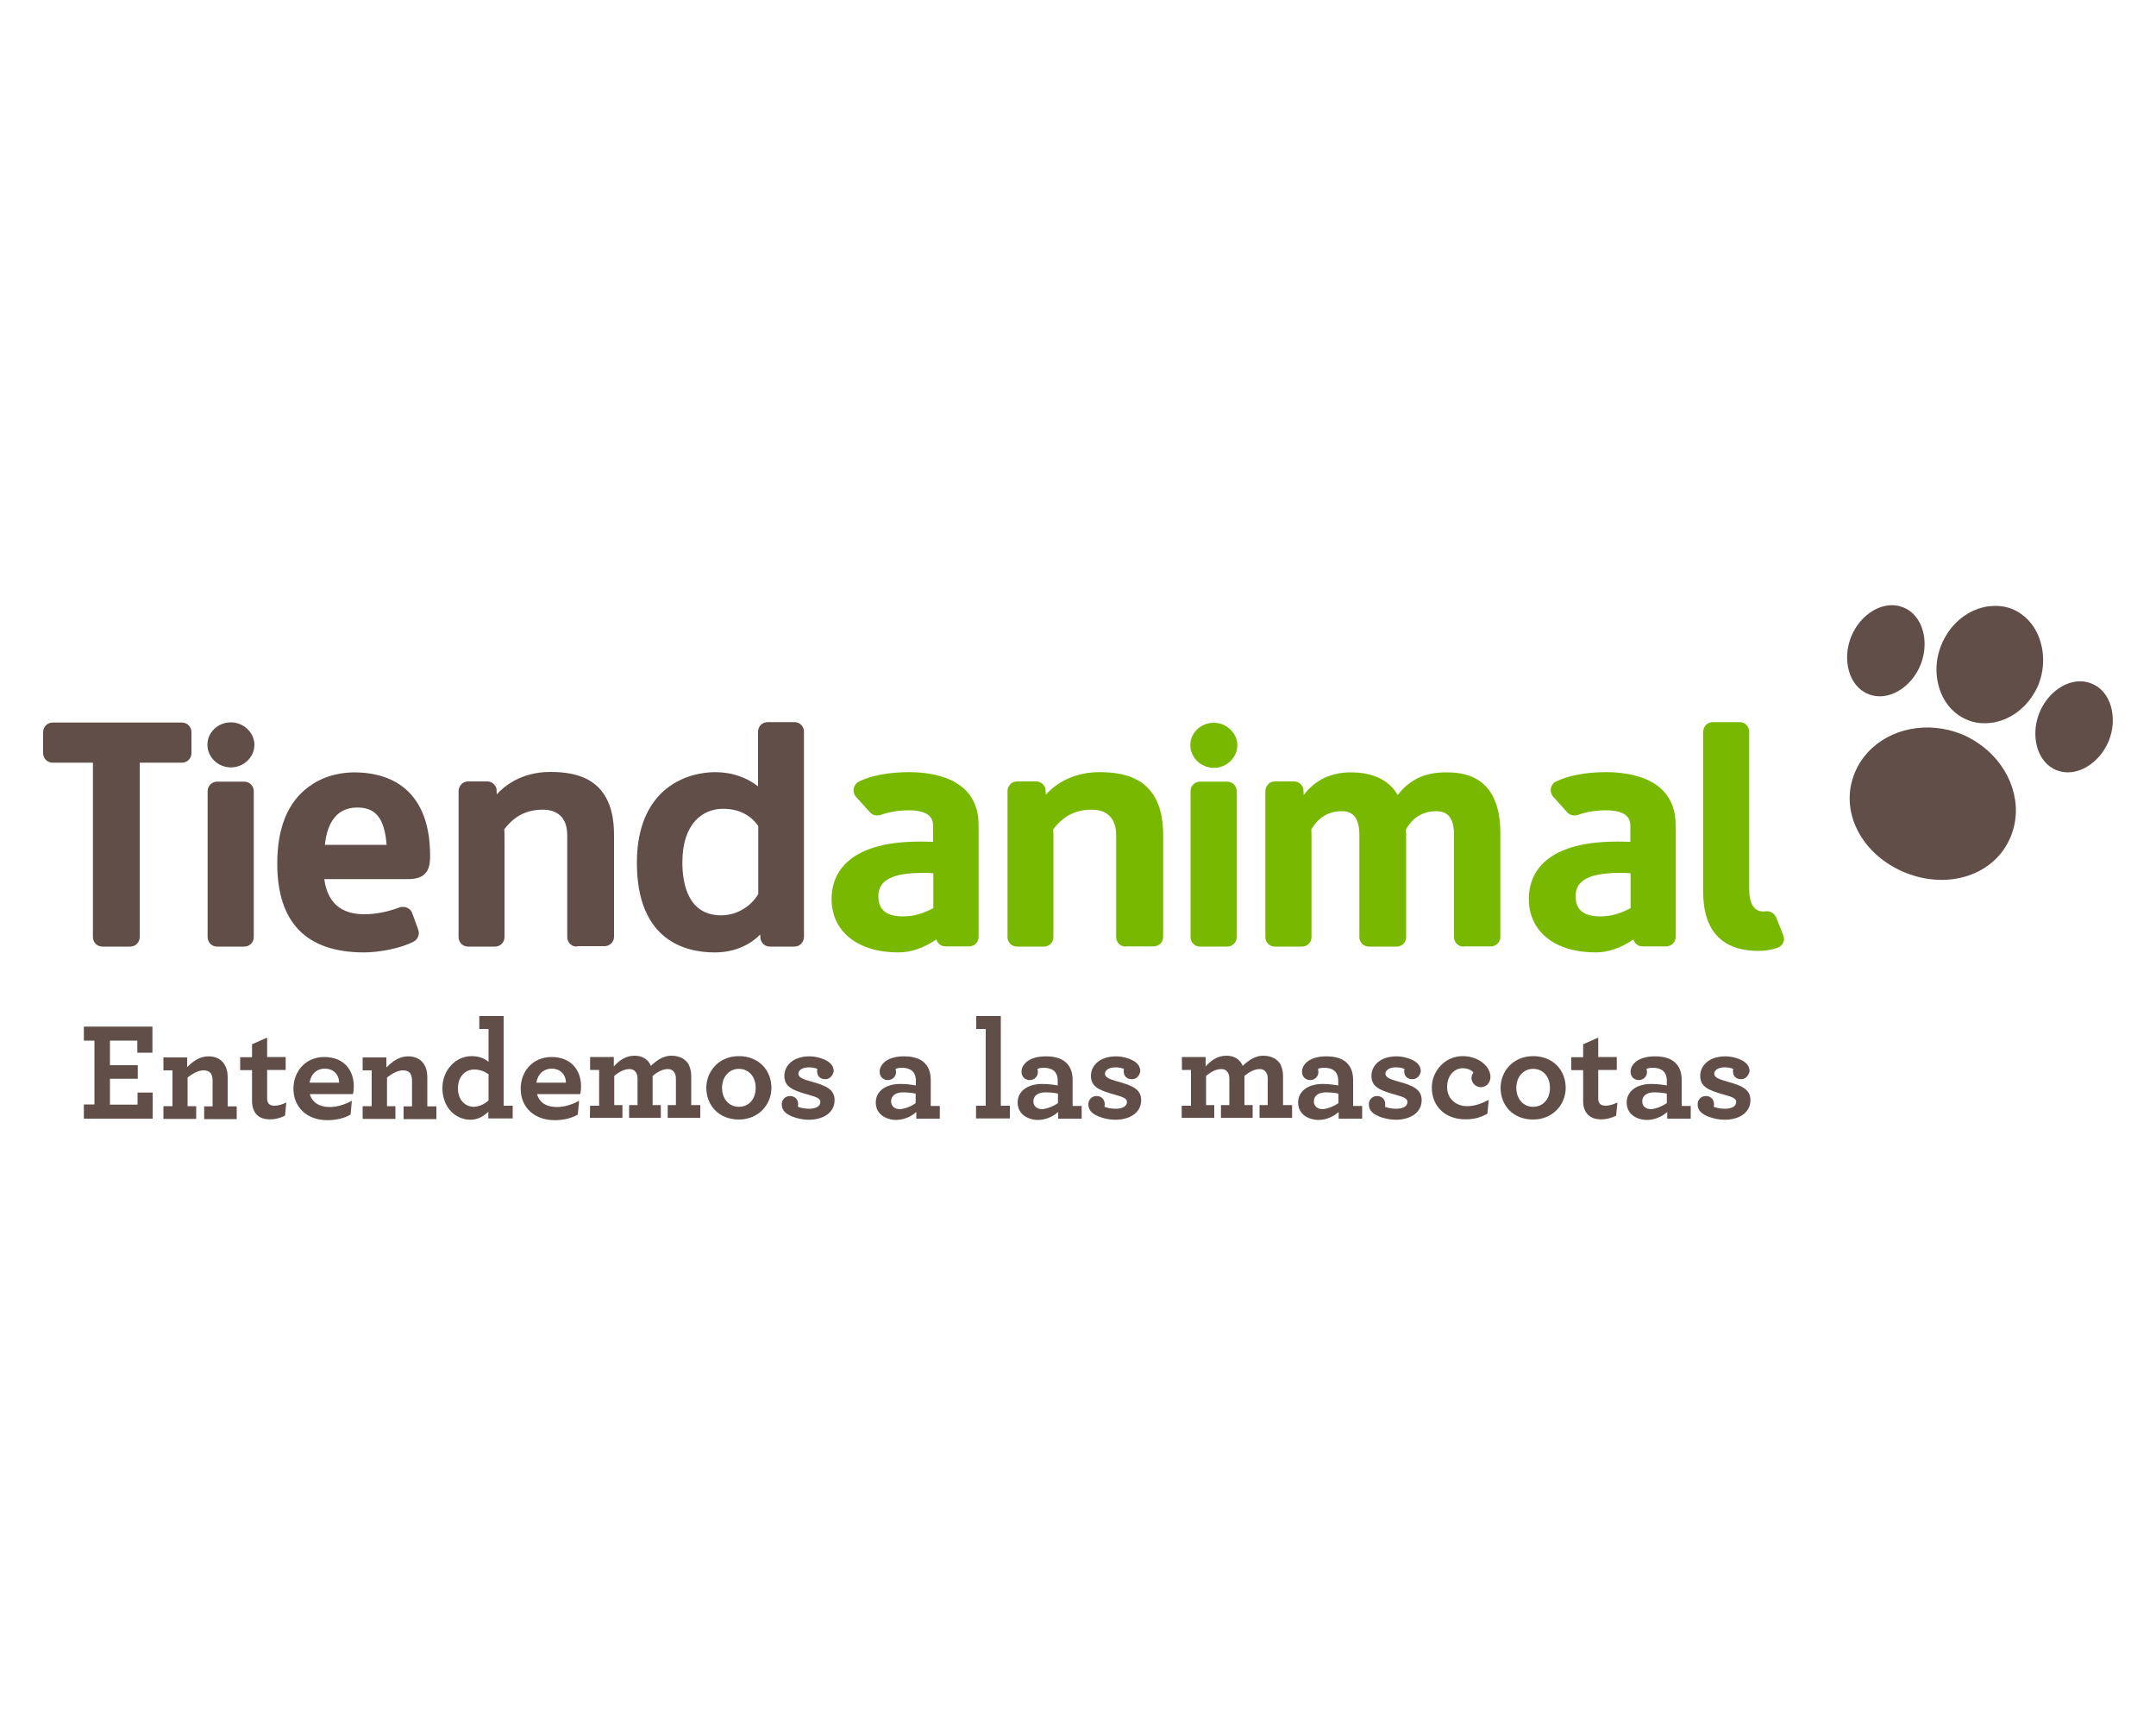 <?xml version="1.0" encoding="utf-8"?><!--Generator: Adobe Illustrator 24.2.3, SVG Export Plug-In . SVG Version: 6.00 Build 0)--><svg xmlns="http://www.w3.org/2000/svg" xmlns:xlink="http://www.w3.org/1999/xlink" xml:space="preserve" id="Слой_1" x="0px" y="0px" style="enable-background:new 0 0 1000 800" version="1.1" viewBox="0 0 1000 800"><style type="text/css">.st0{fill:#624E49;}
	.st1{fill:#78B800;}</style><path d="M47.5,439c-2.5,0-4.4-2-4.4-4.4v-80.9H24.4c-2.5,0-4.4-2-4.4-4.4v-9.8c0-2.5,2-4.4,4.4-4.4h60
	c2.5,0,4.4,2,4.4,4.4v9.8c0,2.5-2,4.4-4.4,4.4H64.8v80.9c0,2.5-2,4.4-4.4,4.4H47.5z M100.7,439c-2.5,0-4.4-2-4.4-4.4v-67.7
	c0-2.5,2-4.4,4.4-4.4h12.6c2.5,0,4.4,2,4.4,4.4v67.7c0,2.5-2,4.4-4.4,4.4L100.7,439L100.7,439z M107.1,355.9
	c-6,0-10.9-4.8-10.9-10.5c0-5.8,4.9-10.4,10.9-10.4c5.9,0,10.9,4.8,10.9,10.4C118,351.1,113.1,355.9,107.1,355.9z M168.9,441.7
	c-26.9,0-40.3-13.9-40.3-41.2c0-16.6,4.9-28.6,14.7-35.7c7.8-5.8,16.6-6.6,21.1-6.6c13.1,0,35.1,5,35.1,38.8
	c0,5.5-1.2,10.7-10.1,10.7h-39c1.5,10.9,7.7,16.3,18.6,16.3c5.3,0,10.8-1.1,16.4-3.2c0.5-0.2,1-0.2,1.6-0.2c1.8,0,3.6,1.1,4.2,2.9
	l2.8,7.7c0.7,2.1-0.1,4.3-2,5.4C185.9,439.9,175.5,441.7,168.9,441.7L168.9,441.7z M165.7,374.5c-11,0-14.2,9.4-15,17.3h28.6
	C178.4,379.7,174.4,374.5,165.7,374.5z M267.5,439c-2.5,0-4.4-2-4.4-4.4v-47.2c0-10.4-7.1-11.9-11.3-11.9c-7.5,0-13.2,2.9-17.9,9.1
	c0.1,1.1,0.1,2.5,0.1,3.8v46.2c0,2.5-2,4.4-4.4,4.4h-12.5c-2.5,0-4.4-2-4.4-4.4v-67.7c0-1.2,0.5-2.3,1.3-3.2c0.9-0.9,2-1.3,3.2-1.3
	h8.8c2.1,0,3.8,1.5,4.3,3.4l0.1,2.6c2.8-3.1,10.7-10.4,24.8-10.4c12.6,0,29.6,3.1,29.6,29.2v47.2c0,2.5-2,4.4-4.4,4.4h-12.9V439z
	 M331.5,441.7c-13.5,0-36.1-5.4-36.1-41.6c0-14.3,4-25.4,12-32.9c8.6-7.8,18.9-9.1,24.3-9.1c7.6,0,14.5,2.3,19.9,6.6v-25.4
	c0-2.5,2-4.4,4.4-4.4h12.5c2.5,0,4.4,2,4.4,4.4v95.2c0,1.2-0.5,2.3-1.3,3.2c-0.9,0.9-2,1.3-3.2,1.3h-11.3c-2.3,0-4.2-1.7-4.4-4
	l-0.1-1.6C348.9,437.2,342,441.7,331.5,441.7L331.5,441.7z M335.3,375.1c-9.1,0-18.8,6.5-18.8,24.9c0,9.2,2.3,24.5,18,24.5
	c7,0,13.7-3.9,17.2-9.9v-31.5C348,377.8,342.5,375.1,335.3,375.1L335.3,375.1z" class="st0"/><path d="M416.7,441.7c-18.9,0-31-9.7-31-24.8c0-9.9,5.4-26.6,41-26.6c1.1,0,2.6,0,6.1,0.1v-7c0-2.3,0-7.6-11.3-7.6
	c-4.8,0-9.1,0.7-13.2,2.2c-0.5,0.1-1,0.2-1.5,0.2c-1.2,0-2.5-0.5-3.3-1.5l-6.5-7.2c-0.9-1-1.3-2.5-1-3.8c0.2-1.3,1.1-2.6,2.3-3.2
	c5.5-2.8,14-4.4,23.3-4.4c12,0,32.3,3.2,32.3,24.6v51.8c0,2.5-2,4.4-4.4,4.4h-10.9c-2,0-3.7-1.2-4.3-3.2
	C428.2,439.8,422.4,441.7,416.7,441.7L416.7,441.7z M428.5,404.8c-14.6,0-21.1,3.3-21.1,10.9c0,6.3,3.8,9.3,11.5,9.3
	c6,0,10.4-2,14-3.8V405C430.7,404.8,429.5,404.8,428.5,404.8L428.5,404.8z M522.1,439c-2.5,0-4.4-2-4.4-4.4v-47.2
	c0-10.4-7.1-11.9-11.3-11.9c-7.5,0-13.2,2.9-17.9,9.1c0.1,1.1,0.1,2.5,0.1,3.8v46.2c0,2.5-2,4.4-4.4,4.4h-12.5c-2.5,0-4.4-2-4.4-4.4
	v-67.7c0-1.2,0.5-2.3,1.3-3.2s2-1.3,3.2-1.3h8.8c2.1,0,3.8,1.5,4.3,3.4l0.2,2.7c2.8-3.1,10.7-10.4,24.8-10.4
	c12.6,0,29.6,3.1,29.6,29.2v47.2c0,2.5-2,4.4-4.4,4.4h-13V439z M556.6,439c-2.5,0-4.4-2-4.4-4.4v-67.7c0-2.5,2-4.4,4.4-4.4h12.6
	c2.5,0,4.4,2,4.4,4.4v67.7c0,2.5-2,4.4-4.4,4.4H556.6z M563,356.1c-6,0-10.9-4.8-10.9-10.5c0-5.8,4.9-10.4,10.9-10.4
	c5.9,0,10.9,4.8,10.9,10.4C573.9,351.3,569,356.1,563,356.1z M678.8,439c-2.5,0-4.4-2-4.4-4.4v-47.5c0-7.4-2.7-10.9-8.2-10.9
	c-7.7,0-11.9,4.5-14.1,8.5c0.1,1.1,0.1,2.5,0.1,3.8v46.1c0,2.5-2,4.4-4.4,4.4h-12.9c-2.5,0-4.4-2-4.4-4.4v-47.5
	c0-7.4-2.7-10.9-8.1-10.9c-6.1,0-10.9,2.8-14.2,8.5c0.1,1.1,0.1,2.5,0.1,3.8v46.1c0,2.5-2,4.4-4.4,4.4h-12.6c-2.5,0-4.4-2-4.4-4.4
	v-67.7c0-1.2,0.5-2.3,1.3-3.2s2-1.3,3.2-1.3h8.8c2.1,0,3.8,1.5,4.3,3.4l0.2,2.9c5.2-6.9,12.6-10.5,21.8-10.5
	c10.4,0,17.8,3.6,21.8,10.5c5.4-7.1,12.6-10.5,22.1-10.5c6.4,0,25.5,0,25.5,28.2v48.1c0,2.5-2,4.4-4.4,4.4h-12.8L678.8,439z
	 M740.1,441.7c-18.9,0-31-9.7-31-24.8c0-9.9,5.3-26.6,41-26.6c1.1,0,2.6,0,6.1,0.1v-7c0-2.3,0-7.6-11.3-7.6c-4.8,0-9.1,0.7-13.2,2.2
	c-0.5,0.1-1,0.2-1.5,0.2c-1.2,0-2.5-0.5-3.3-1.5l-6.5-7.2c-0.9-1-1.3-2.5-1.1-3.8c0.2-1.3,1.1-2.6,2.3-3.2c5.5-2.8,14-4.4,23.3-4.4
	c12,0,32.3,3.2,32.3,24.6v51.8c0,2.5-2,4.4-4.4,4.4h-10.9c-2,0-3.7-1.2-4.3-3.2C751.6,439.8,745.7,441.7,740.1,441.7L740.1,441.7z
	 M751.9,404.8c-14.6,0-21.1,3.3-21.1,10.9c0,6.3,3.8,9.3,11.5,9.3c6,0,10.4-2,14-3.8V405C754.2,404.8,753,404.8,751.9,404.8
	L751.9,404.8z M815.4,441c-11.5,0-25.4-4.7-25.4-27.1v-74.6c0-2.5,2-4.4,4.4-4.4h12.5c2.5,0,4.4,2,4.4,4.4v73
	c0,6.6,2.3,10.4,6.3,10.4c0.4,0,1,0,1.5-0.1h0.5c1.8,0,3.4,1.1,4.2,2.8l3.3,8.3c1,2.2-0.1,4.9-2.5,5.8S819.1,441,815.4,441z" class="st1"/><path d="M890.8,308.3c4.3-10.7,1-23.1-8-26.6c-9-3.7-19.9,2.9-24.2,13.6c-4.3,10.7-1,23.1,8,26.6
	C875.6,325.6,886.5,319,890.8,308.3z M978.1,343.6c4.3-10.7,1-23.1-8-26.6c-9-3.7-19.9,2.9-24.2,13.6s-1,23.1,8,26.6
	C962.8,360.8,973.7,354.3,978.1,343.6z M883.7,404.7c-20-8.1-30.8-28.1-23.5-46.1c5.9-14.6,21.6-22.7,38-21
	c3.8,0.4,7.6,1.3,11.4,2.8c3.8,1.5,7.2,3.6,10.2,5.9c13,10.1,18.8,26.9,12.9,41.5C925.4,405.9,903.7,412.8,883.7,404.7L883.7,404.7z
	 M945.5,295c-2.3-5.6-6.5-10.2-12.1-12.5c-3.8-1.6-7.8-1.8-11.8-1.2c-0.4,0-0.7,0.1-1.1,0.2c-0.1,0-0.4,0.1-0.5,0.1
	c-6.3,1.5-12.1,5.4-16.2,11.3c-1.3,2-2.5,3.9-3.4,6.3c-3.1,7.6-2.8,15.6-0.1,22.2c2.3,5.6,6.5,10.2,12.3,12.5
	c3.8,1.6,7.8,1.8,11.8,1.2c0.4,0,0.7-0.1,1-0.2c0.1,0,0.4-0.1,0.6-0.1c6.3-1.5,12-5.4,16.2-11.3c1.3-2,2.5-3.9,3.4-6.3
	C948.5,309.6,948.2,301.7,945.5,295L945.5,295z M38.9,512.2h4.9v-29.6h-4.9v-6.5h31.8v12.1h-7v-5.6H51v11.4h12.9v6.3H51v12h12.8
	v-5.6h7v12.1H38.9C38.9,518.9,38.9,512.2,38.9,512.2z M86.8,494.9c2.7-2.7,5.8-5,9.9-5c3.3,0,5.9,1.3,7.4,3.7c1,1.6,1.5,3.6,1.5,5.9
	v13.6h4.2v5.9H94.7v-5.9h3.9v-12c0-1.2-0.2-2.2-0.6-2.9c-0.6-1.2-1.8-1.8-3.6-1.8c-2.5,0-5,1.5-7.4,3.3V513H91v5.9H75.8V513H80
	v-16.6h-4.2v-6h11V494.9z M117.9,515.3c-0.6-1.2-1-2.7-1-4.4v-14.6h-5.5v-6h5.5v-6l7-3.1v9h8.6v6h-8.6v13.2c0,0.9,0.1,1.5,0.5,2.1
	c0.5,0.9,1.6,1.3,2.9,1.3c1.8,0,3.9-0.7,5.5-1.5l-0.6,6.1c-2,1-4.2,1.7-6.7,1.7C122,519.2,119.3,518.1,117.9,515.3L117.9,515.3z
	 M143.6,507c1,4.4,4.7,6.4,9.3,6.4c3.4,0,7-1.1,10.3-2.9l-0.6,6.4c-2.9,1.7-6.6,2.6-10.8,2.6c-9.3,0-15.7-5.9-15.7-14.6
	c0-8,5.6-14.7,14.3-14.7c9.1,0,13.7,6.1,13.7,13.6c0,1.1-0.1,2.6-0.4,3.6h-20.2V507z M143.6,502.1h13.7c-0.1-3.9-2.7-6.5-6.7-6.5
	C147.5,495.6,144.4,497.4,143.6,502.1z M179.4,494.9c2.7-2.7,5.8-5,9.9-5c3.3,0,5.9,1.3,7.4,3.7c1,1.6,1.5,3.6,1.5,5.9v13.6h4.2v5.9
	h-15.2v-5.9h3.9v-12c0-1.2-0.2-2.2-0.6-2.9c-0.6-1.2-1.8-1.8-3.6-1.8c-2.5,0-5,1.5-7.4,3.3V513h3.9v5.9h-15.2V513h4.2v-16.6h-4.2v-6
	h11v4.5H179.4z M205.2,504.6c0-8.2,6-14.8,13.6-14.8c3.7,0,6.3,1.3,7.8,2.7v-15.3h-4.3v-6h11.3v41.6h4.2v5.9h-11.3v-3.1
	c-2.1,2-4.8,3.7-8.3,3.7C210.8,519.2,205.2,513.2,205.2,504.6L205.2,504.6z M226.6,510.3v-12.1c-1.8-1.3-4-2.2-6.7-2.2
	c-3.9,0-7.5,3.1-7.5,8.7c0,5.4,3.3,8.6,7.5,8.6C222.6,513.1,224.8,512,226.6,510.3L226.6,510.3z M249,507c1,4.4,4.5,6.4,9.3,6.4
	c3.4,0,7-1.1,10.3-2.9l-0.6,6.4c-2.9,1.7-6.6,2.6-10.8,2.6c-9.3,0-15.7-5.9-15.7-14.6c0-8,5.6-14.7,14.3-14.7
	c9.1,0,13.7,6.1,13.7,13.6c0,1.1-0.1,2.6-0.4,3.6H249L249,507z M248.8,502.1h13.7c-0.1-3.9-2.7-6.5-6.7-6.5
	C252.8,495.6,249.6,497.4,248.8,502.1L248.8,502.1z M273.7,512.8h4.2v-16.6h-4.2v-6h11v4.4c2.2-2.5,5.3-5,9.6-5
	c3.1,0,5.3,1.2,6.7,3.1c0.4,0.5,0.6,1,0.9,1.6c2.7-2.6,5.9-4.7,9.4-4.7c3.9,0,6.6,1.5,8.1,4c0.7,1.5,1.2,3.2,1.2,5.3v13.6h4.2v5.9
	h-15.1v-5.9h3.8v-12c0-1.1-0.1-2-0.5-2.7c-0.6-1.3-1.7-2-3.3-2c-2.3,0-4.8,1.3-7,3.2v13.5h3.8v5.9h-14.7v-5.9h3.9v-12
	c0-1.1-0.1-2-0.5-2.7c-0.6-1.3-1.7-2-3.3-2c-2.3,0-4.8,1.3-7,3.2v13.5h3.8v5.9h-15.1L273.7,512.8L273.7,512.8z M327.6,504.5
	c0-7.7,5.9-14.7,15.1-14.7c9.4,0,15.1,6.7,15.1,14.7c0,7.7-5.9,14.7-15.1,14.7C333.3,519.2,327.6,512.5,327.6,504.5L327.6,504.5z
	 M350.5,504.5c0-5.2-3.2-8.8-7.8-8.8c-4.5,0-7.8,3.7-7.8,8.8s3.2,8.8,7.8,8.8S350.5,509.8,350.5,504.5z M382.8,500.5
	c-2.2,0-3.8-1.3-3.8-3.6c0-0.5,0-0.9,0.1-1.2c-1.2-0.5-2.6-0.7-4-0.7c-3.2,0-4.8,1.5-4.8,2.9c0,1.6,1.6,2.5,6,3.7
	c6.7,1.8,10.8,3.6,10.8,8.6c0,6-5.5,9.1-12,9.1c-4.3,0-9-1.6-10.9-3.4c-1.2-1.2-1.6-2.3-1.6-3.8c0-2.1,1.6-3.8,3.8-3.8
	c2,0,3.8,1.3,3.8,3.8c0,0.4-0.1,0.7-0.1,1.2c1.3,0.5,3.1,0.9,5.2,0.9c2.8,0,5.2-1,5.2-3.1c0-1.5-1.2-2.2-5.5-3.4
	c-7.8-2.1-11.2-3.9-11.2-8.8c0-4.4,3.7-9,11.7-9c3.4,0,7.6,1.3,9.6,3.2c1,1,1.6,2.2,1.6,3.7C386.3,498.9,384.8,500.5,382.8,500.5
	L382.8,500.5z M406.2,511.3c0-5.3,4.7-8.6,11.4-8.6c2.9,0,5.6,0.4,7.2,0.7v-2.2c0-1.7-0.4-2.9-1.1-3.9c-1.2-1.5-3.1-2.1-5.5-2.1
	c-1.2,0-2.1,0.2-2.8,0.5c0.1,0.4,0.2,1,0.2,1.5c0,2.1-1.7,3.7-3.8,3.7c-2.1,0-3.8-1.5-3.8-3.8c0-3.6,3.6-7.2,11.3-7.2
	c4.9,0,8.2,1.3,10.2,3.8c1.5,1.8,2.2,4.3,2.2,7.1v12.1h4.2v5.9h-10.9v-3.1c-2.2,2-5.6,3.7-9.6,3.7
	C410.5,519.2,406.2,516.5,406.2,511.3z M424.7,511.6v-4.4c-1.6-0.4-3.7-0.6-5.9-0.6c-3.4,0-5.5,1.6-5.5,4.2c0,2.2,1.7,3.6,4.2,3.6
	C420.2,514.1,422.6,513.1,424.7,511.6L424.7,511.6z M452.8,512.8h4.4v-35.6h-4.4v-6h11.4v41.6h4.2v5.9h-15.7v-5.9H452.8z M472,511.3
	c0-5.3,4.7-8.6,11.4-8.6c2.9,0,5.6,0.4,7.2,0.7v-2.2c0-1.7-0.4-2.9-1.1-3.9c-1.2-1.5-3.1-2.1-5.5-2.1c-1.2,0-2.1,0.2-2.8,0.5
	c0.1,0.4,0.2,1,0.2,1.5c0,2.1-1.7,3.7-3.8,3.7s-3.8-1.5-3.8-3.8c0-3.6,3.6-7.2,11.3-7.2c4.9,0,8.2,1.3,10.2,3.8
	c1.5,1.8,2.2,4.3,2.2,7.1v12.1h4.2v5.9h-10.9v-3.1c-2.2,2-5.6,3.7-9.6,3.7C476.3,519.2,472,516.5,472,511.3z M490.7,511.6v-4.4
	c-1.6-0.4-3.7-0.6-5.9-0.6c-3.4,0-5.5,1.6-5.5,4.2c0,2.2,1.7,3.6,4.2,3.6C486,514.1,488.5,513.1,490.7,511.6L490.7,511.6z
	 M525,500.5c-2.2,0-3.8-1.3-3.8-3.6c0-0.5,0-0.9,0.1-1.2c-1.2-0.5-2.6-0.7-4-0.7c-3.2,0-4.8,1.5-4.8,2.9c0,1.6,1.6,2.5,6,3.7
	c6.7,1.8,10.8,3.6,10.8,8.6c0,6-5.5,9.1-12,9.1c-4.3,0-9-1.6-10.9-3.4c-1.2-1.2-1.6-2.3-1.6-3.8c0-2.1,1.6-3.8,3.8-3.8
	c2,0,3.8,1.3,3.8,3.8c0,0.4-0.1,0.7-0.1,1.2c1.3,0.5,3.1,0.9,5.2,0.9c2.8,0,5.2-1,5.2-3.1c0-1.5-1.2-2.2-5.5-3.4
	c-7.8-2.1-11.2-3.9-11.2-8.8c0-4.4,3.7-9,11.7-9c3.4,0,7.6,1.3,9.6,3.2c1,1,1.6,2.2,1.6,3.7C528.6,498.9,527.1,500.5,525,500.5
	L525,500.5z M548.2,512.8h4.2v-16.6h-4.2v-6h11v4.4c2.2-2.5,5.3-5,9.6-5c3.1,0,5.3,1.2,6.7,3.1c0.4,0.5,0.6,1,0.9,1.6
	c2.7-2.6,5.9-4.7,9.4-4.7c3.9,0,6.6,1.5,8.1,4c0.7,1.5,1.2,3.2,1.2,5.3v13.6h4.2v5.9h-15.1v-5.9h3.8v-12c0-1.1-0.1-2-0.5-2.7
	c-0.6-1.3-1.7-2-3.3-2c-2.3,0-4.8,1.3-7,3.2v13.5h3.8v5.9h-14.7v-5.9h3.9v-12c0-1.1-0.1-2-0.5-2.7c-0.6-1.3-1.7-2-3.3-2
	c-2.3,0-4.8,1.3-7,3.2v13.5h3.8v5.9h-15.1V512.8L548.2,512.8z M602.1,511.3c0-5.3,4.7-8.6,11.4-8.6c2.9,0,5.6,0.4,7.2,0.7v-2.2
	c0-1.7-0.4-2.9-1.1-3.9c-1.2-1.5-3.1-2.1-5.5-2.1c-1.2,0-2.1,0.2-2.8,0.5c0.1,0.4,0.2,1,0.2,1.5c0,2.1-1.7,3.7-3.8,3.7
	s-3.8-1.5-3.8-3.8c0-3.6,3.6-7.2,11.3-7.2c4.9,0,8.2,1.3,10.2,3.8c1.5,1.8,2.2,4.3,2.2,7.1v12.1h4.2v5.9h-10.9v-3.1
	c-2.2,2-5.6,3.7-9.6,3.7C606.4,519.2,602.1,516.5,602.1,511.3z M620.8,511.6v-4.4c-1.6-0.4-3.7-0.6-5.9-0.6c-3.4,0-5.5,1.6-5.5,4.2
	c0,2.2,1.7,3.6,4.2,3.6C616.1,514.1,618.6,513.1,620.8,511.6L620.8,511.6z M655.1,500.5c-2.2,0-3.8-1.3-3.8-3.6c0-0.5,0-0.9,0.1-1.2
	c-1.2-0.5-2.6-0.7-4-0.7c-3.2,0-4.8,1.5-4.8,2.9c0,1.6,1.6,2.5,6,3.7c6.7,1.8,10.8,3.6,10.8,8.6c0,6-5.5,9.1-12,9.1
	c-4.3,0-9-1.6-10.9-3.4c-1.2-1.2-1.6-2.3-1.6-3.8c0-2.1,1.6-3.8,3.8-3.8c2,0,3.8,1.3,3.8,3.8c0,0.4-0.1,0.7-0.1,1.2
	c1.3,0.5,3.1,0.9,5.2,0.9c2.8,0,5.2-1,5.2-3.1c0-1.5-1.2-2.2-5.5-3.4c-7.8-2.1-11.2-3.9-11.2-8.8c0-4.4,3.7-9,11.7-9
	c3.4,0,7.6,1.3,9.6,3.2c1,1,1.6,2.2,1.6,3.7C658.7,498.9,657.2,500.5,655.1,500.5L655.1,500.5z M664.1,504.3c0-7.4,6-14.5,14.3-14.5
	c7.7,0,12.9,5,12.9,9.6c0,2.9-2,4.8-4.5,4.8c-2.3,0-4.3-2-4.3-4.3c0-0.9,0.4-1.8,0.9-2.5c-0.5-0.7-2.2-2-5-2c-3.2,0-7.2,2.7-7.2,8.8
	c0,5.4,4.2,8.8,9.2,8.8c3.4,0,6.4-1,10.1-2.9l-0.6,6.4c-3.1,1.7-6,2.6-10.1,2.6C670.8,519.2,664.1,513.5,664.1,504.3L664.1,504.3z
	 M696,504.5c0-7.7,5.9-14.7,15.1-14.7c9.4,0,15.1,6.7,15.1,14.7c0,7.7-5.9,14.7-15.1,14.7C701.6,519.2,696,512.5,696,504.5z
	 M718.9,504.5c0-5.2-3.2-8.8-7.8-8.8c-4.5,0-7.8,3.7-7.8,8.8s3.2,8.8,7.8,8.8C715.6,513.3,718.9,509.8,718.9,504.5z M735.3,515.3
	c-0.6-1.2-1-2.7-1-4.4v-14.6h-5.5v-6h5.5v-6l7-3.1v9h8.6v6h-8.6v13.2c0,0.9,0.1,1.5,0.5,2.1c0.5,0.9,1.6,1.3,2.9,1.3
	c1.8,0,3.9-0.7,5.5-1.5l-0.6,6.1c-2,1-4.2,1.7-6.7,1.7C739.6,519.2,736.8,518.1,735.3,515.3L735.3,515.3z M754.5,511.3
	c0-5.3,4.7-8.6,11.4-8.6c2.9,0,5.6,0.4,7.2,0.7v-2.2c0-1.7-0.4-2.9-1.1-3.9c-1.2-1.5-3.1-2.1-5.5-2.1c-1.2,0-2.1,0.2-2.8,0.5
	c0.1,0.4,0.2,1,0.2,1.5c0,2.1-1.7,3.7-3.8,3.7c-2.1,0-3.8-1.5-3.8-3.8c0-3.6,3.6-7.2,11.3-7.2c4.9,0,8.2,1.3,10.2,3.8
	c1.5,1.8,2.2,4.3,2.2,7.1v12.1h4.2v5.9h-10.9v-3.1c-2.2,2-5.6,3.7-9.6,3.7C758.7,519.2,754.5,516.5,754.5,511.3L754.5,511.3z
	 M773.1,511.6v-4.4c-1.6-0.4-3.7-0.6-5.9-0.6c-3.4,0-5.5,1.6-5.5,4.2c0,2.2,1.7,3.6,4.2,3.6C768.4,514.1,770.9,513.1,773.1,511.6
	L773.1,511.6z M807.6,500.5c-2.2,0-3.8-1.3-3.8-3.6c0-0.5,0-0.9,0.1-1.2c-1.2-0.5-2.6-0.7-4-0.7c-3.2,0-4.8,1.5-4.8,2.9
	c0,1.6,1.6,2.5,6,3.7c6.7,1.8,10.8,3.6,10.8,8.6c0,6-5.5,9.1-12,9.1c-4.3,0-9-1.6-10.9-3.4c-1.2-1.2-1.6-2.3-1.6-3.8
	c0-2.1,1.6-3.8,3.8-3.8c2,0,3.8,1.3,3.8,3.8c0,0.4-0.1,0.7-0.1,1.2c1.3,0.5,3.1,0.9,5.2,0.9c2.8,0,5.2-1,5.2-3.1
	c0-1.5-1.2-2.2-5.5-3.4c-7.8-2.1-11.2-3.9-11.2-8.8c0-4.4,3.7-9,11.7-9c3.4,0,7.6,1.3,9.6,3.2c1,1,1.6,2.2,1.6,3.7
	C811,498.9,809.6,500.5,807.6,500.5L807.6,500.5z" class="st0"/></svg>